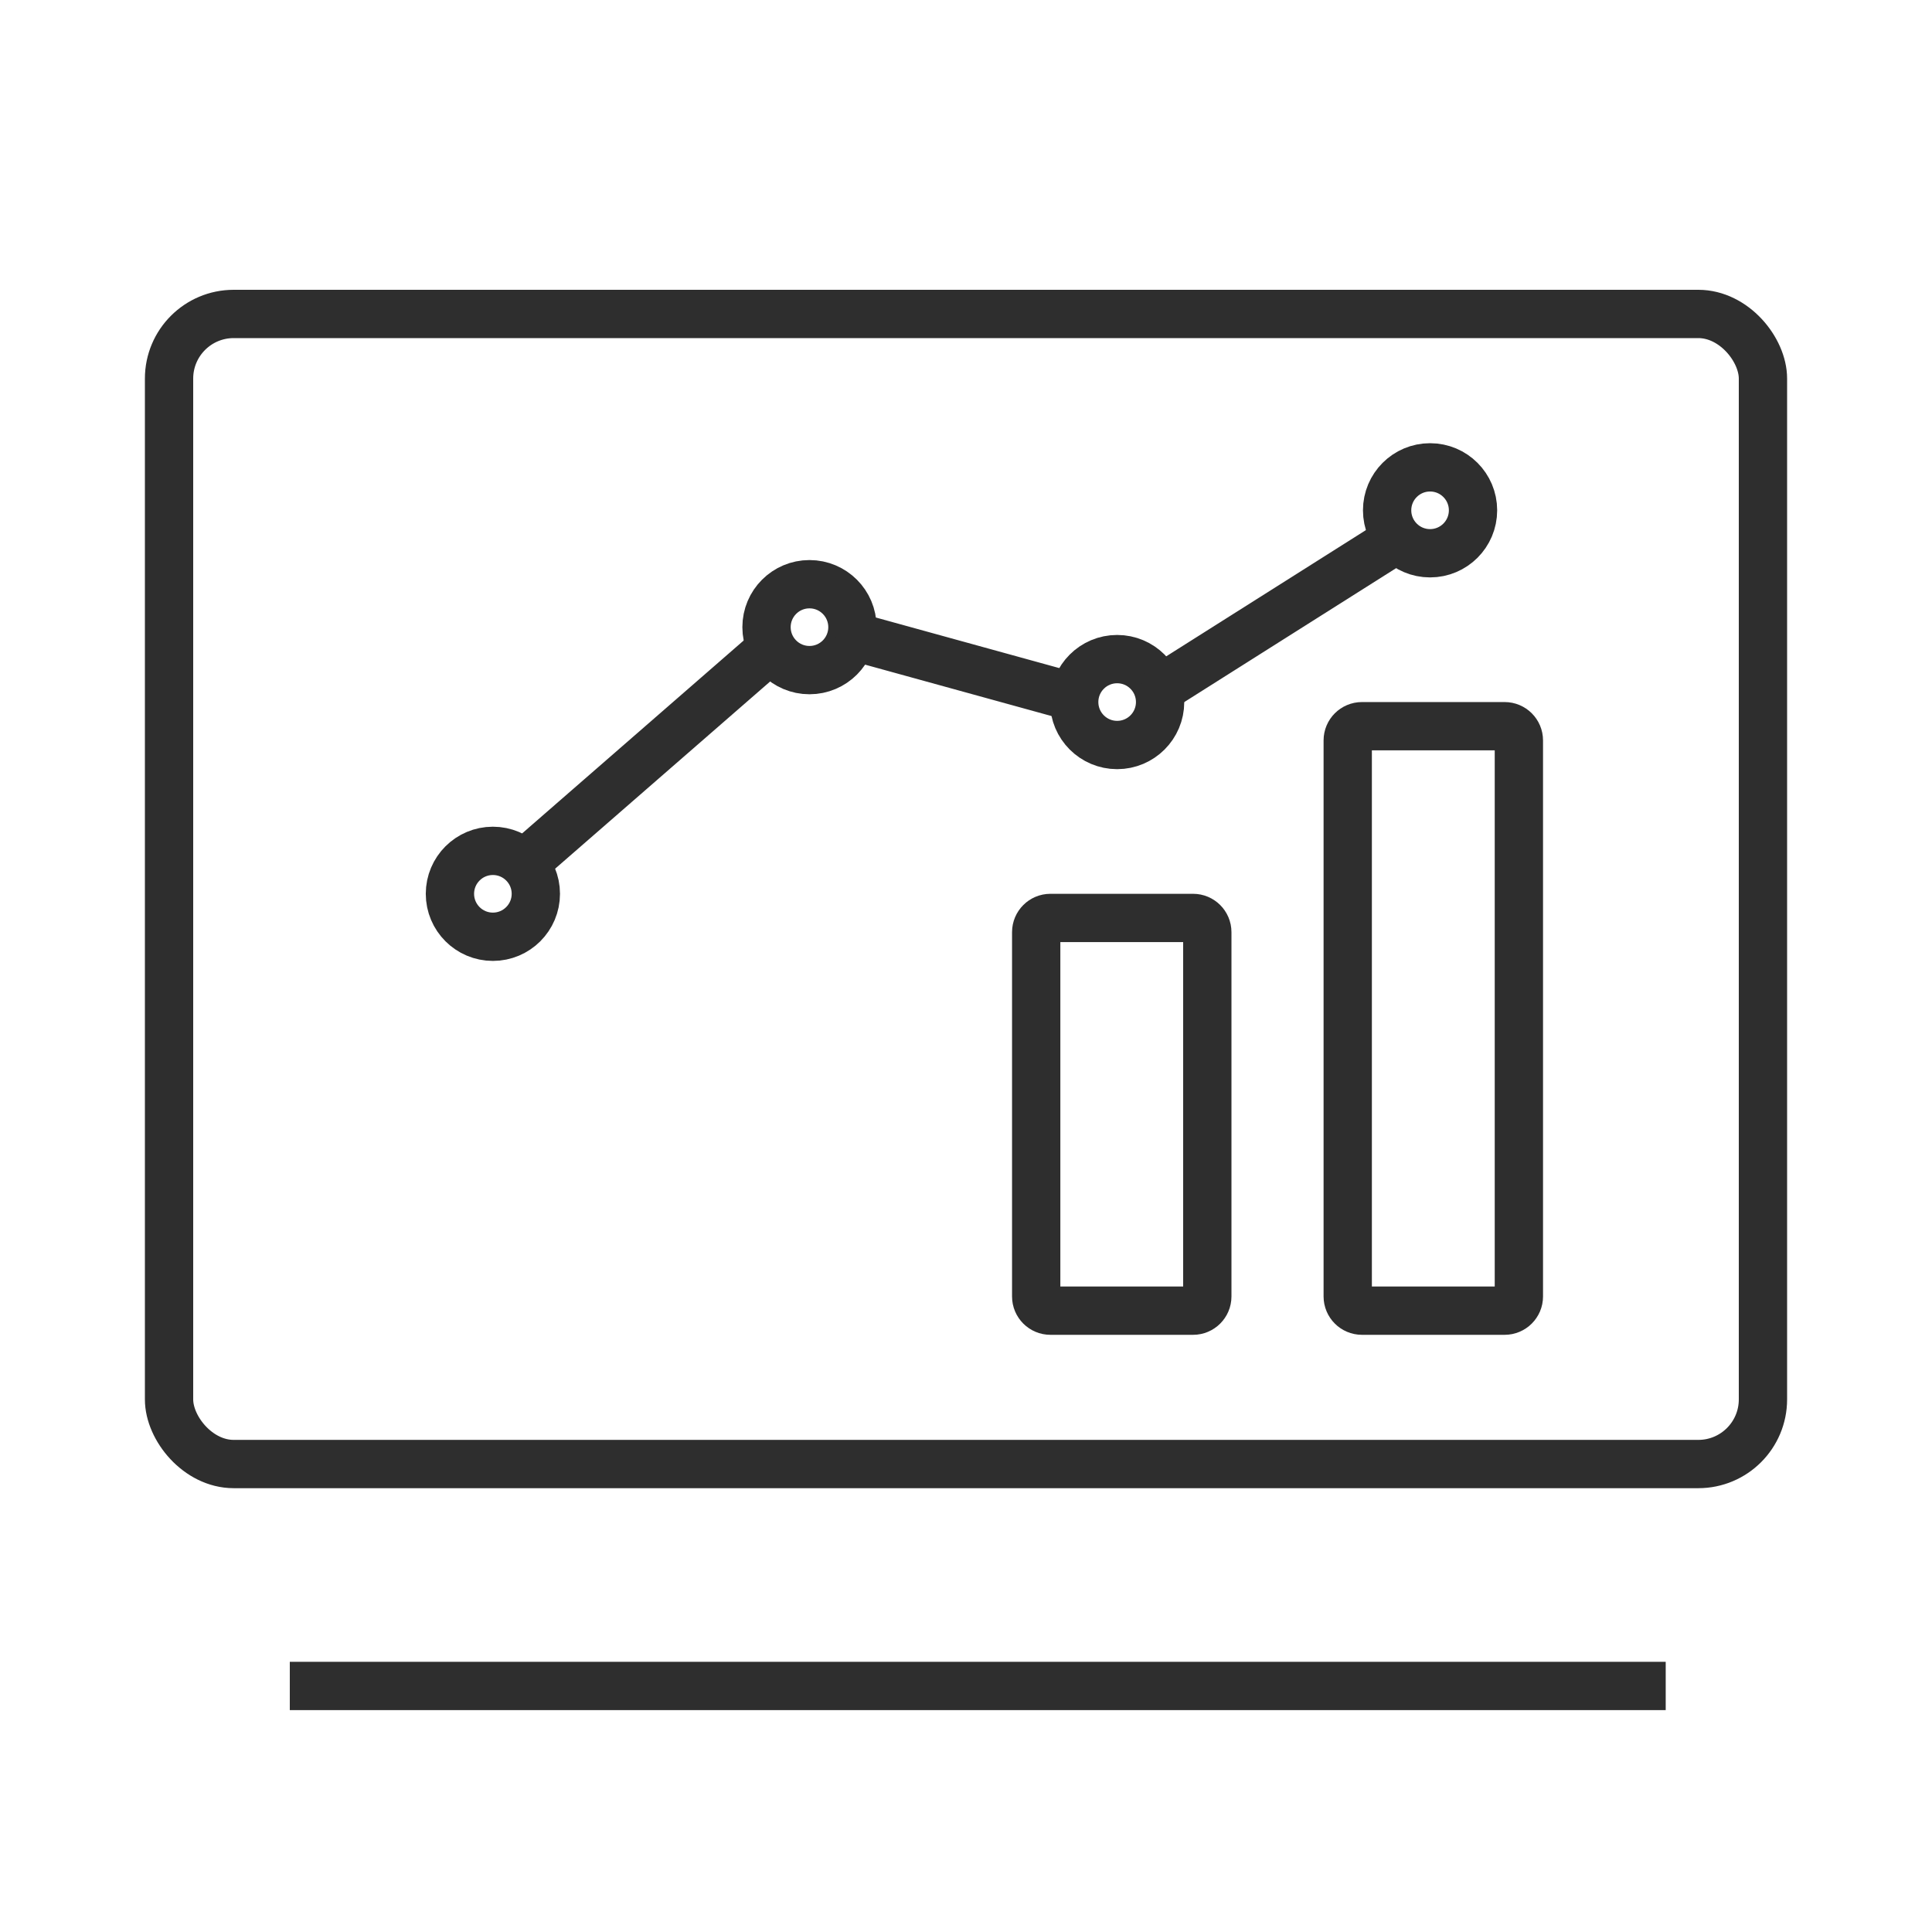 <svg xmlns="http://www.w3.org/2000/svg" width="60" height="60" viewBox="0 0 60 60" fill="none"><rect x="5.25" y="9.75" width="49.5" height="35.717" rx="2.007" stroke="#2E2E2E" stroke-width="1.5"></rect><line x1="9" y1="52.359" x2="51.73" y2="52.359" stroke="#2E2E2E" stroke-width="1.5"></line><mask id="path-3-inside-1_71696_13054" fill="white"><rect x="12.078" y="33.117" width="6.814" height="8.337" rx="1.191"></rect></mask><rect x="12.078" y="33.117" width="6.814" height="8.337" rx="1.191" stroke="#2E2E2E" stroke-width="3" mask="url(#path-3-inside-1_71696_13054)"></rect><mask id="path-4-inside-2_71696_13054" fill="white"><rect x="21.754" y="25.523" width="6.814" height="15.93" rx="1.191"></rect></mask><rect x="21.754" y="25.523" width="6.814" height="15.93" rx="1.191" stroke="#2E2E2E" stroke-width="3" mask="url(#path-4-inside-2_71696_13054)"></rect><path d="M32.621 28.508H37.053C37.296 28.508 37.494 28.706 37.494 28.949V40.263C37.494 40.506 37.296 40.704 37.053 40.704H32.621C32.378 40.704 32.18 40.506 32.18 40.263V28.949C32.18 28.706 32.378 28.508 32.621 28.508Z" stroke="#2E2E2E" stroke-width="1.5"></path><path d="M42.297 22.553H46.728C46.972 22.553 47.17 22.751 47.17 22.994V40.263C47.17 40.506 46.972 40.704 46.728 40.704H42.297C42.053 40.704 41.855 40.506 41.855 40.263V22.994C41.855 22.751 42.053 22.553 42.297 22.553Z" stroke="#2E2E2E" stroke-width="1.5"></path><circle cx="15.307" cy="27.758" r="1.334" stroke="#2E2E2E" stroke-width="1.5"></circle><circle cx="25.139" cy="19.477" r="1.334" stroke="#2E2E2E" stroke-width="1.5"></circle><circle cx="34.694" cy="21.803" r="1.334" stroke="#2E2E2E" stroke-width="1.5"></circle><circle cx="44.412" cy="15.848" r="1.334" stroke="#2E2E2E" stroke-width="1.5"></circle><path d="M16.496 26.632L23.719 20.343M26.702 19.818L33.006 21.556M36.211 21.275L43.173 16.874" stroke="#2E2E2E" stroke-width="1.5" stroke-linecap="round"></path></svg>